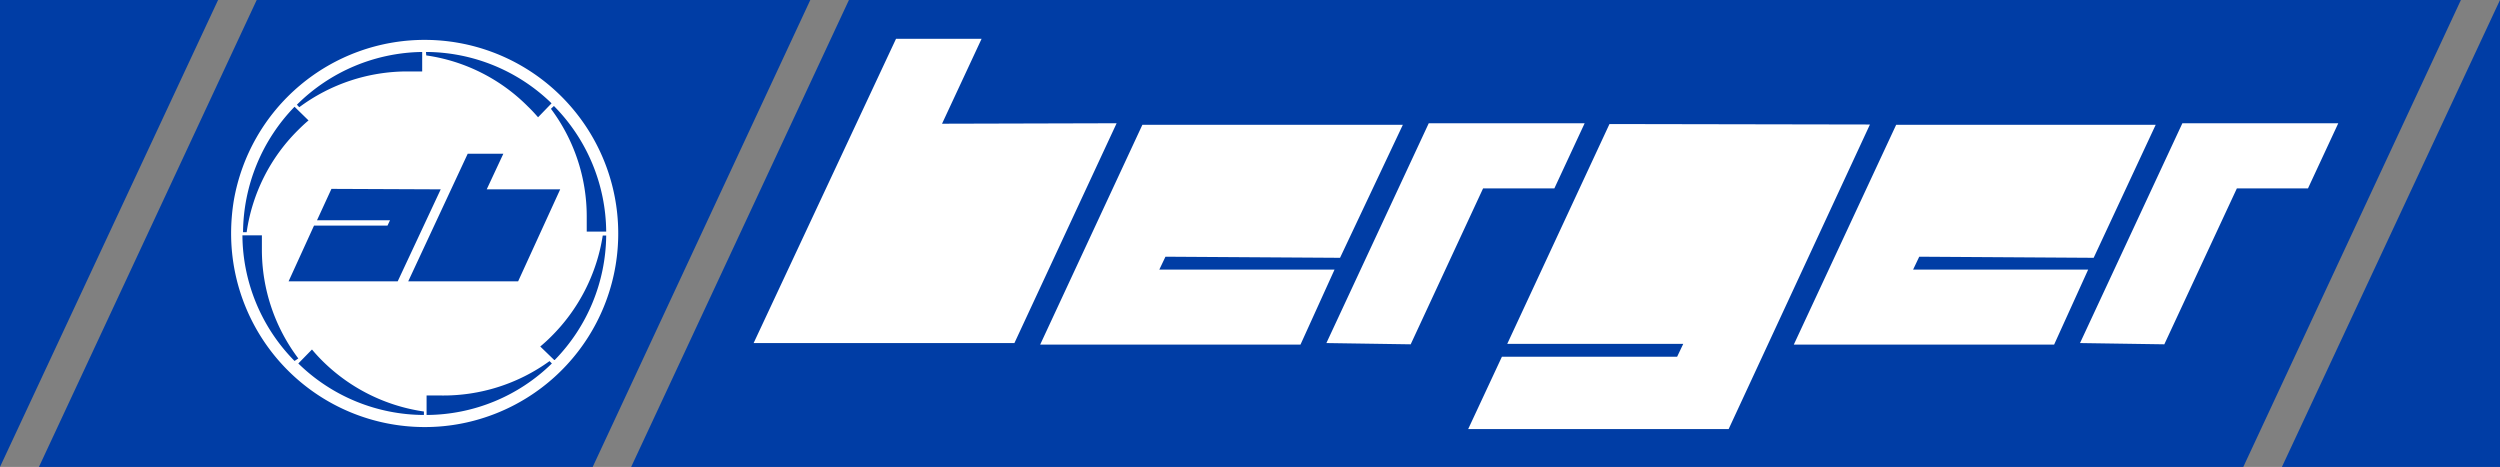 <svg xmlns="http://www.w3.org/2000/svg" viewBox="0 0 159.23 29.74"><rect x="0" y="0" width="159.23" height="29.74" fill="#808080" stroke="none"/><title>berger_logo</title><g id="Ebene_2" data-name="Ebene 2"><g id="Ebene_2-2" data-name="Ebene 2"><path d="M37.75,29.74H2.48L16.35,0H51.61ZM156.74,0H54.07L40.2,29.74H142.88ZM0,0V29.74H0L13.89,0ZM159.23,29.74V0h0L145.34,29.74Z" style="fill:#003da5"/><path d="M27.05,2.54A12.34,12.34,0,0,0,14.89,12.78a13,13,0,0,0-.17,2.09A12.33,12.33,0,0,0,27.05,27.2a12.17,12.17,0,0,0,3.54-.52A12.33,12.33,0,0,0,27.05,2.54Zm8.23,4.21a11.51,11.51,0,0,1,3.33,8l-1.24,0q0-.46,0-.93a11.44,11.44,0,0,0-2.28-6.89ZM27.13,3.31a11.53,11.53,0,0,1,8,3.27l-.86.89c-.2-.23-.41-.46-.64-.68a11.41,11.41,0,0,0-6.48-3.26Zm.94,8.75-2.74,5.86H18.38L20,14.37h4.68l.16-.34H20.19l.92-2ZM26.89,3.31l0,1.24c-.31,0-.62,0-.93,0a11.54,11.54,0,0,0-6.9,2.28l-.15-.16A11.53,11.53,0,0,1,26.89,3.31ZM18.76,6.8l.89.87c-.24.2-.46.41-.68.63a11.43,11.43,0,0,0-3.26,6.49h-.23A11.61,11.61,0,0,1,18.76,6.8Zm0,16.19a11.5,11.5,0,0,1-3.32-8l1.24,0c0,.31,0,.61,0,.93A11.51,11.51,0,0,0,19,22.83ZM27,26.43a11.5,11.5,0,0,1-8-3.28l.87-.89q.3.36.63.69A11.5,11.5,0,0,0,27,26.21ZM26,17.92l3.79-8.13h2.27L31,12.06h4.68L33,17.92Zm1.17,8.51V25.19c.3,0,.61,0,.93,0A11.53,11.53,0,0,0,35,23l.15.15A11.47,11.47,0,0,1,27.2,26.43Zm8.13-3.5-.89-.86q.36-.3.69-.63A11.56,11.56,0,0,0,38.39,15h.22A11.5,11.5,0,0,1,35.33,22.93Zm83.8-15-9,19.4H93.51l2.15-4.61h11.16l.39-.82H96l6.51-14Zm-29.25,14L94.46,12H99l1.93-4.15H91l-6.52,14Zm48,0L142.47,12H147l1.93-4.15H139l-6.52,14Zm-52.5-5.51,4-8.47H72.76l-6.51,14H82.83L85,17.17H73.84l.39-.82Zm48,0,3.95-8.47H120.77l-6.52,14h16.58L133,17.17H121.85l.39-.82ZM60,7.88l2.52-5.41H57.07L48,21.85H64.61l6.51-14Z" style="fill:#fff"/></g></g></svg>